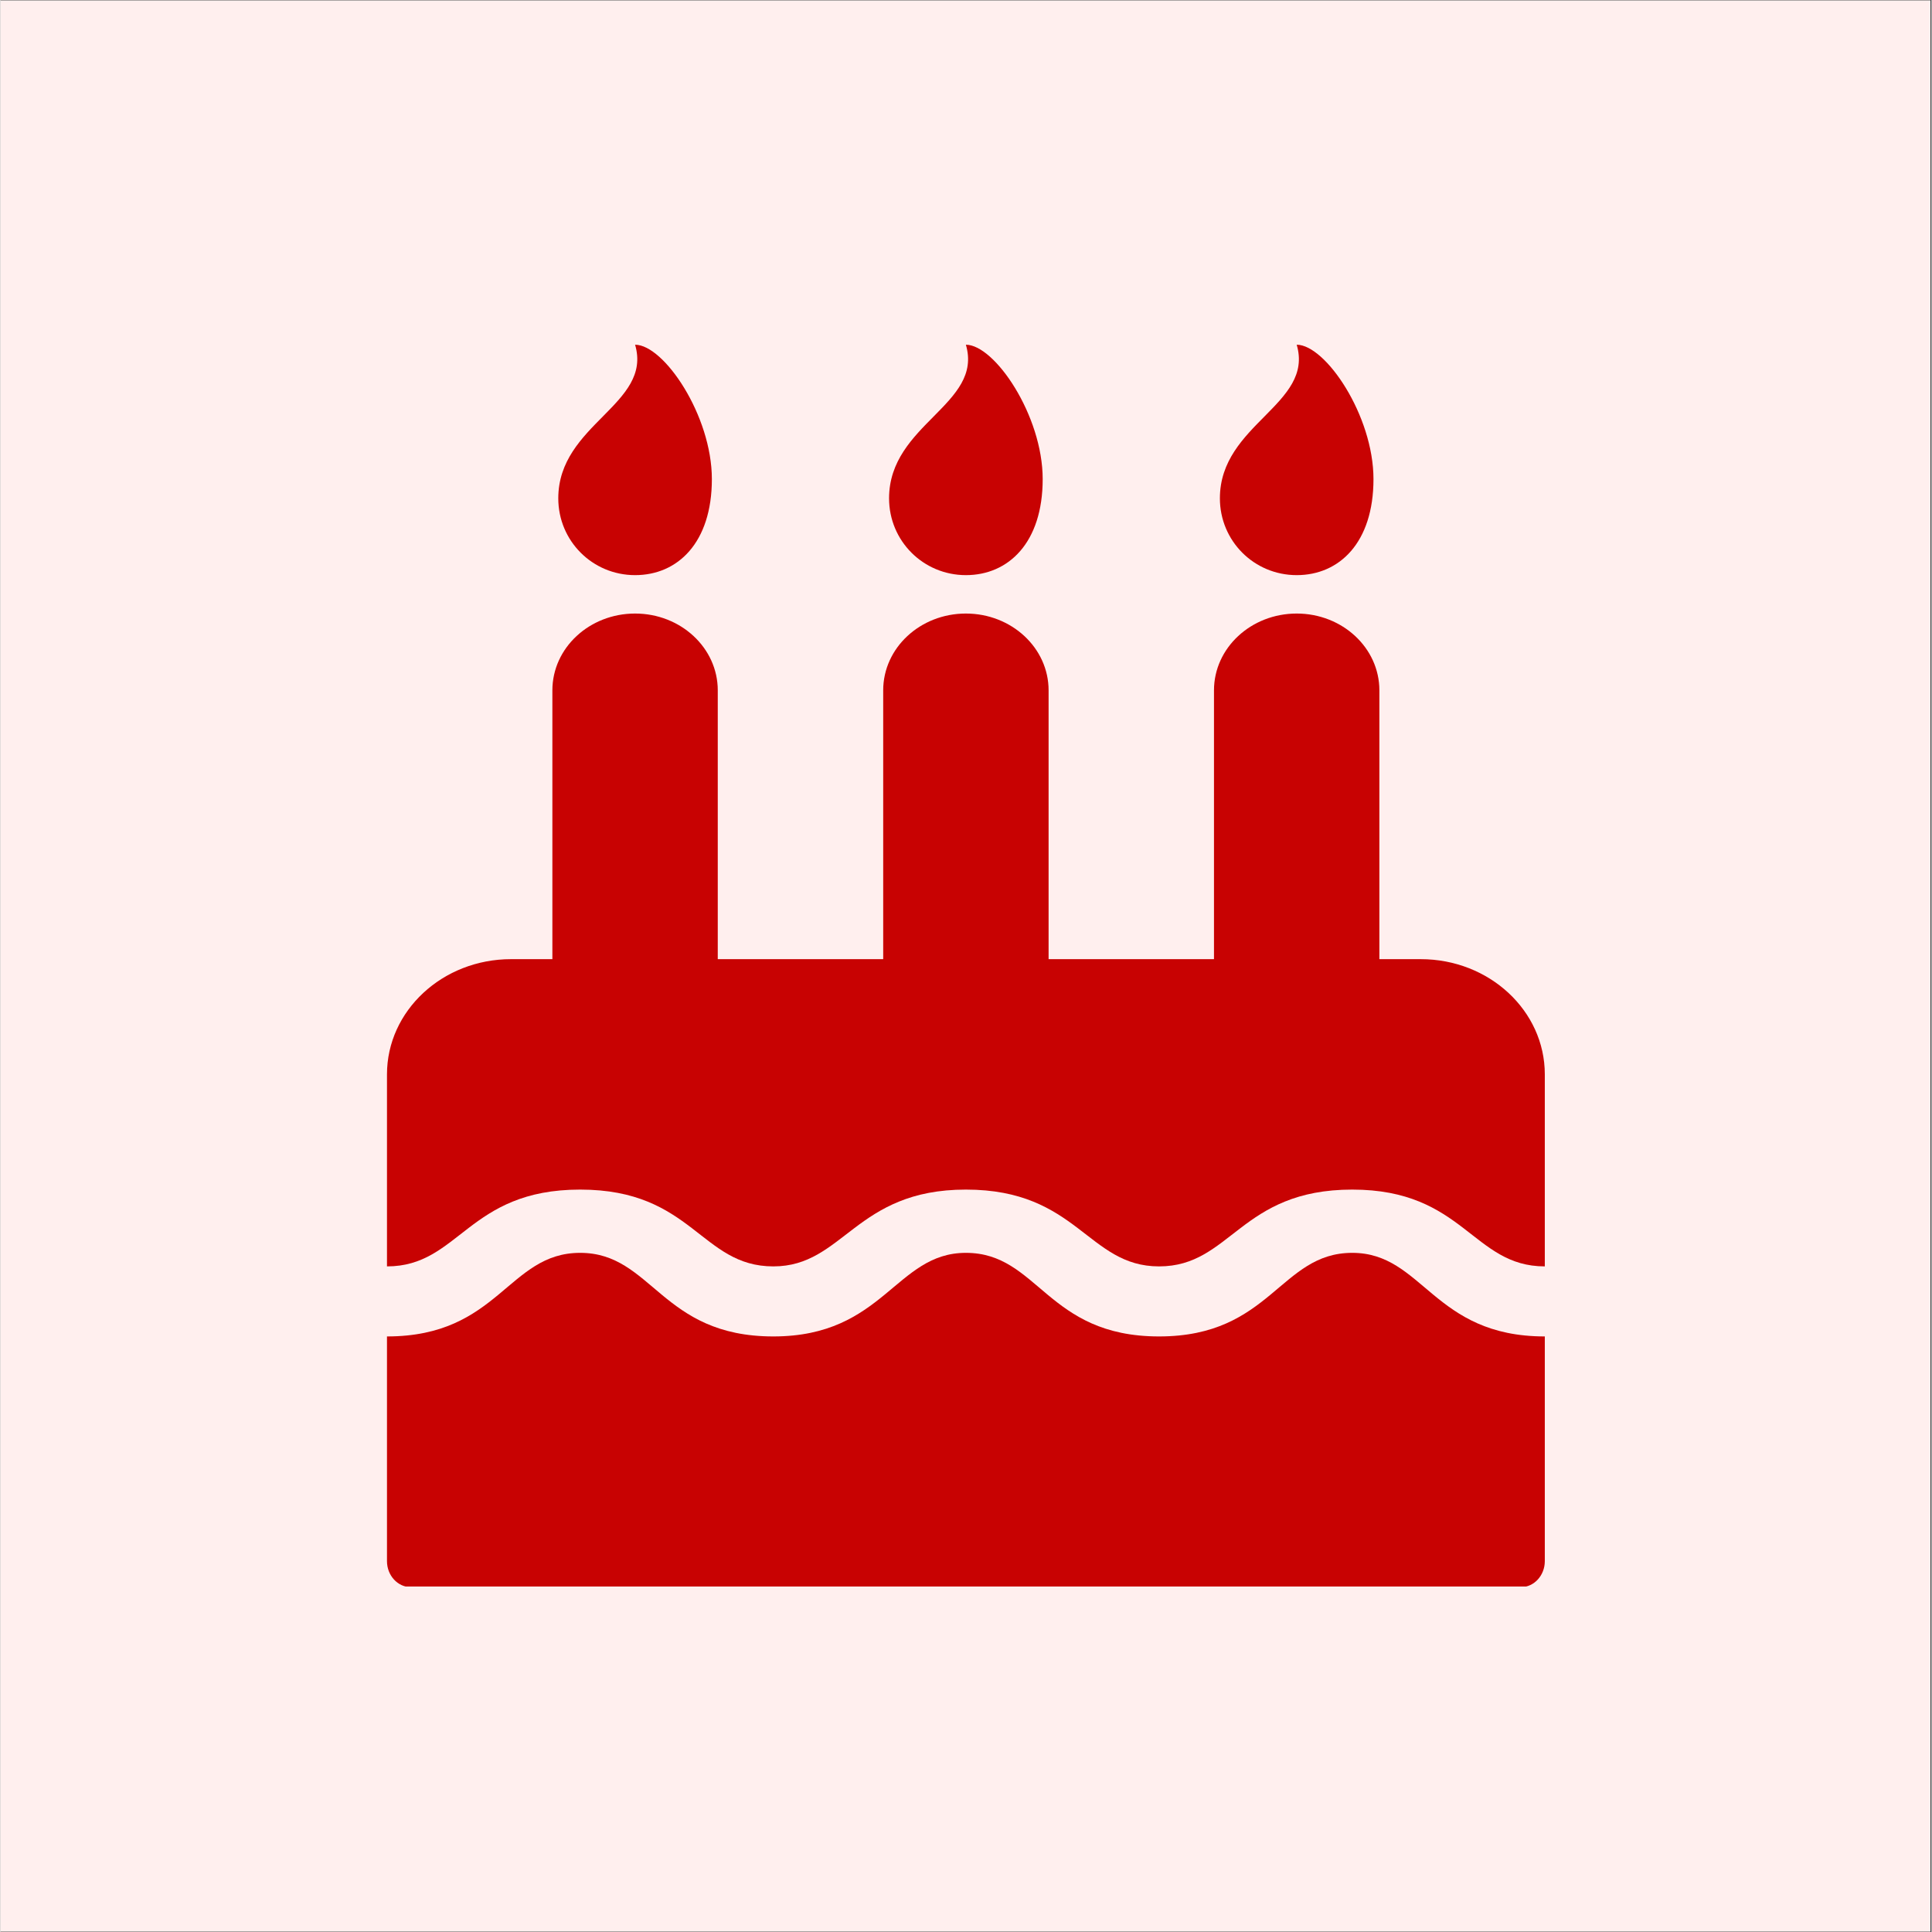 <svg xmlns="http://www.w3.org/2000/svg" xmlns:xlink="http://www.w3.org/1999/xlink" width="150" zoomAndPan="magnify" viewBox="0 0 224.88 225" height="150" preserveAspectRatio="xMidYMid meet" version="1.0"><rect x="0" y="0" width="224.88" height="225" fill="#333333" stroke="none"/><defs><clipPath id="9aca12195f"><path d="M 0 0.059 L 224.762 0.059 L 224.762 224.938 L 0 224.938 Z M 0 0.059 " clip-rule="nonzero"/></clipPath><clipPath id="04642ac572"><path d="M 45.008 71.168 L 179.848 71.168 L 179.848 147.77 L 45.008 147.77 Z M 45.008 71.168 " clip-rule="nonzero"/></clipPath><clipPath id="aa3e960f04"><path d="M 45.008 145.855 L 179.848 145.855 L 179.848 184.762 L 45.008 184.762 Z M 45.008 145.855 " clip-rule="nonzero"/></clipPath><clipPath id="564e7de45a"><path d="M 64 40.09 L 83 40.09 L 83 67 L 64 67 Z M 64 40.09 " clip-rule="nonzero"/></clipPath><clipPath id="596c00c7a8"><path d="M 103 40.09 L 122 40.09 L 122 67 L 103 67 Z M 103 40.09 " clip-rule="nonzero"/></clipPath><clipPath id="5d6d127d4d"><path d="M 142 40.09 L 160 40.09 L 160 67 L 142 67 Z M 142 40.09 " clip-rule="nonzero"/></clipPath></defs><g clip-path="url(#9aca12195f)"><path fill="#ffffff" d="M 0 0.059 L 224.879 0.059 L 224.879 224.941 L 0 224.941 Z M 0 0.059 " fill-opacity="1" fill-rule="nonzero"/><path fill="#ffefee" d="M 0 0.059 L 224.879 0.059 L 224.879 224.941 L 0 224.941 Z M 0 0.059 " fill-opacity="1" fill-rule="nonzero"/></g><g clip-path="url(#04642ac572)"><path fill="#c80202" d="M 179.848 147.484 C 171.41 147.484 170.438 138.539 157.422 138.539 C 144.352 138.539 143.328 147.484 134.926 147.484 C 126.59 147.484 125.457 138.539 112.426 138.539 C 99.531 138.539 98.215 147.484 90.004 147.484 C 81.531 147.484 80.613 138.539 67.504 138.539 C 54.398 138.539 53.465 147.484 45.008 147.484 L 45.008 125.121 C 45.008 117.711 51.477 111.703 59.453 111.703 L 64.27 111.703 L 64.27 80.398 C 64.27 75.457 68.582 71.453 73.902 71.453 C 79.219 71.453 83.531 75.457 83.531 80.398 L 83.531 111.703 L 102.797 111.703 L 102.797 80.398 C 102.797 75.457 107.105 71.453 112.426 71.453 C 117.746 71.453 122.059 75.457 122.059 80.398 L 122.059 111.703 L 141.32 111.703 L 141.32 80.398 C 141.32 75.457 145.633 71.453 150.953 71.453 C 156.27 71.453 160.582 75.457 160.582 80.398 L 160.582 111.703 L 165.398 111.703 C 173.379 111.703 179.848 117.711 179.848 125.121 L 179.848 147.484 " fill-opacity="1" fill-rule="nonzero"/></g><g clip-path="url(#aa3e960f04)"><path fill="#c80202" d="M 177.062 184.84 L 47.793 184.84 C 46.254 184.84 45.008 183.48 45.008 181.809 L 45.008 155.641 C 58.055 155.641 59.082 145.906 67.504 145.906 C 75.918 145.906 76.91 155.641 90.004 155.641 C 102.898 155.641 104.215 145.906 112.426 145.906 C 120.898 145.906 121.816 155.641 134.926 155.641 C 147.973 155.641 149 145.906 157.422 145.906 C 165.695 145.906 166.828 155.641 179.848 155.641 L 179.848 181.809 C 179.848 183.48 178.598 184.84 177.062 184.84 " fill-opacity="1" fill-rule="nonzero"/></g><g clip-path="url(#564e7de45a)"><path fill="#c80202" d="M 73.902 66.98 C 68.938 66.98 64.957 62.996 64.957 58.035 C 64.957 49.367 75.957 47.105 73.902 40.145 C 77.258 40.145 82.844 48.391 82.844 55.797 C 82.844 63.207 78.863 66.98 73.902 66.98 " fill-opacity="1" fill-rule="nonzero"/></g><g clip-path="url(#596c00c7a8)"><path fill="#c80202" d="M 112.426 66.98 C 107.465 66.98 103.48 62.996 103.48 58.035 C 103.48 49.367 114.484 47.105 112.426 40.145 C 115.781 40.145 121.371 48.391 121.371 55.797 C 121.371 63.207 117.387 66.98 112.426 66.98 " fill-opacity="1" fill-rule="nonzero"/></g><g clip-path="url(#5d6d127d4d)"><path fill="#c80202" d="M 150.953 66.98 C 145.988 66.98 142.008 62.996 142.008 58.035 C 142.008 49.367 153.008 47.105 150.953 40.145 C 154.309 40.145 159.895 48.391 159.895 55.797 C 159.895 63.207 155.914 66.98 150.953 66.98 " fill-opacity="1" fill-rule="nonzero"/></g></svg>
